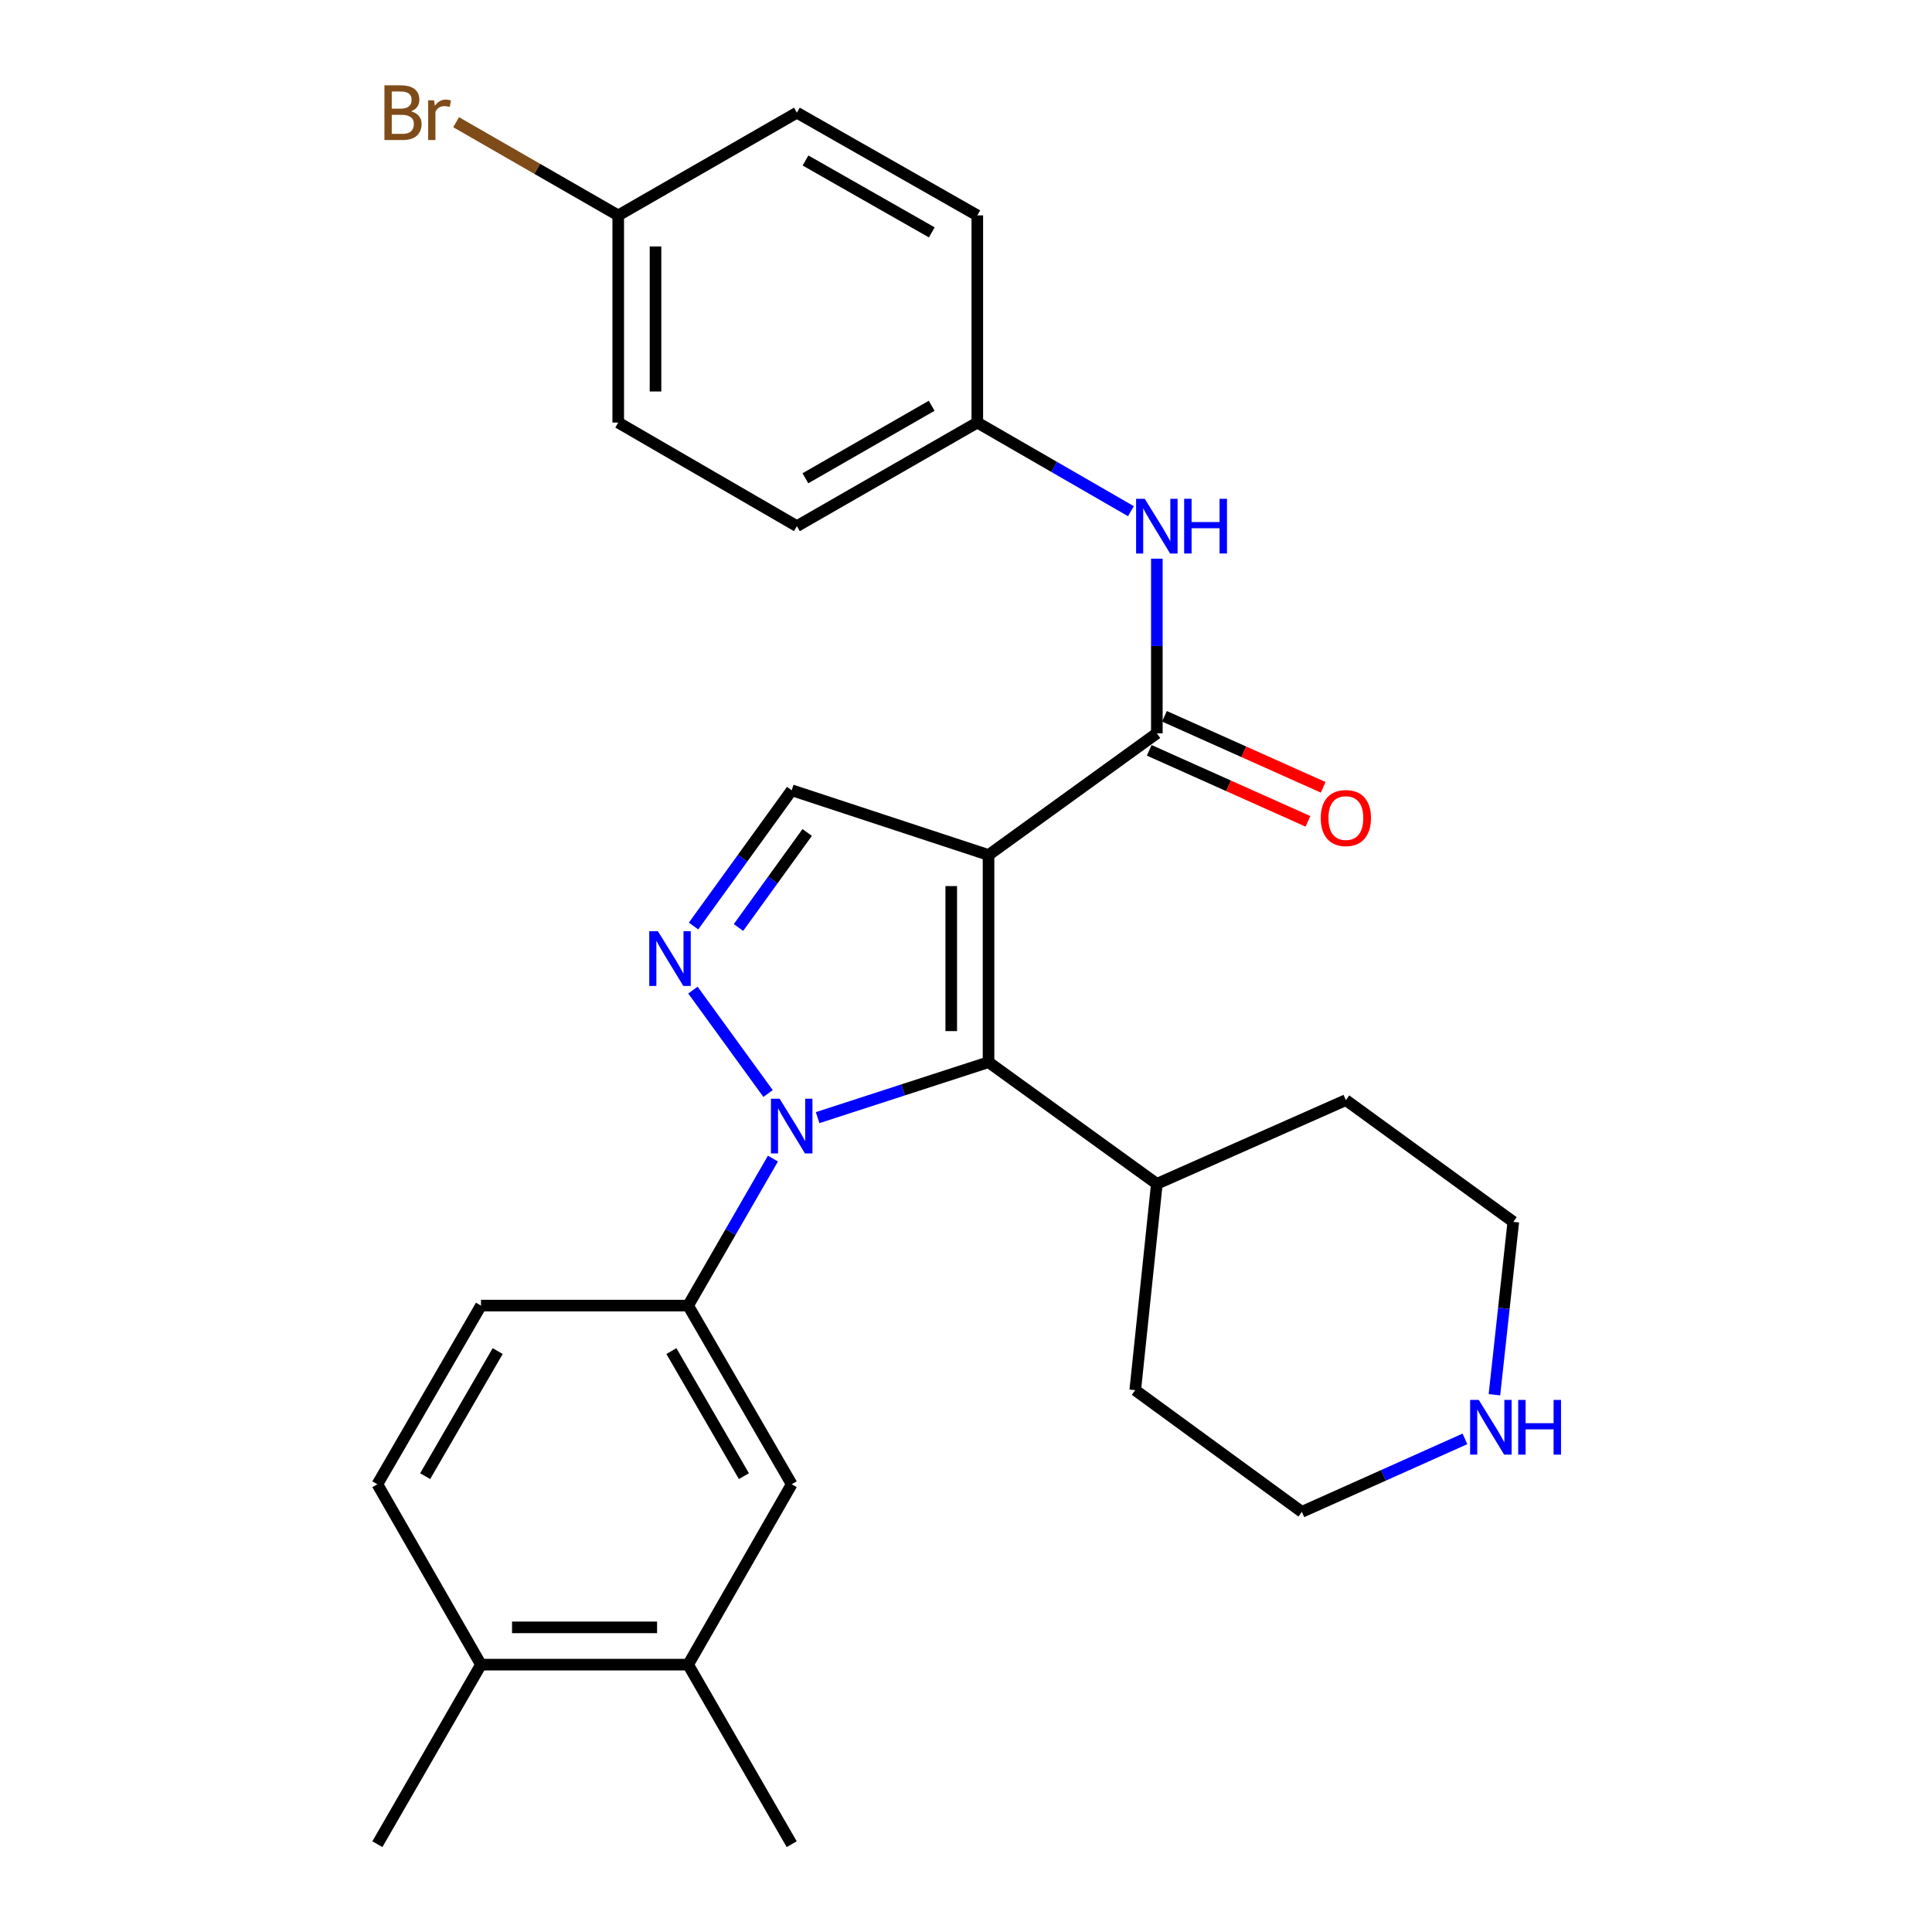 <?xml version='1.0' encoding='iso-8859-1'?>
<svg version='1.1' baseProfile='full'
              xmlns='http://www.w3.org/2000/svg'
                      xmlns:rdkit='http://www.rdkit.org/xml'
                      xmlns:xlink='http://www.w3.org/1999/xlink'
                  xml:space='preserve'
width='1000px' height='1000px' viewBox='0 0 1000 1000'>
<!-- END OF HEADER -->
<rect style='opacity:1.0;fill:#FFFFFF;stroke:none' width='1000' height='1000' x='0' y='0'> </rect>
<path class='bond-1' d='M 511.662,442.55 L 511.662,549.78' style='fill:none;fill-rule:evenodd;stroke:#000000;stroke-width:6px;stroke-linecap:butt;stroke-linejoin:miter;stroke-opacity:1' />
<path class='bond-1' d='M 492.364,458.634 L 492.364,533.695' style='fill:none;fill-rule:evenodd;stroke:#000000;stroke-width:6px;stroke-linecap:butt;stroke-linejoin:miter;stroke-opacity:1' />
<path class='bond-3' d='M 511.662,442.55 L 598.779,379.564' style='fill:none;fill-rule:evenodd;stroke:#000000;stroke-width:6px;stroke-linecap:butt;stroke-linejoin:miter;stroke-opacity:1' />
<path class='bond-4' d='M 511.662,442.55 L 409.781,409.036' style='fill:none;fill-rule:evenodd;stroke:#000000;stroke-width:6px;stroke-linecap:butt;stroke-linejoin:miter;stroke-opacity:1' />
<path class='bond-0' d='M 423.199,578.488 L 467.43,564.134' style='fill:none;fill-rule:evenodd;stroke:#0000FF;stroke-width:6px;stroke-linecap:butt;stroke-linejoin:miter;stroke-opacity:1' />
<path class='bond-0' d='M 467.43,564.134 L 511.662,549.78' style='fill:none;fill-rule:evenodd;stroke:#000000;stroke-width:6px;stroke-linecap:butt;stroke-linejoin:miter;stroke-opacity:1' />
<path class='bond-5' d='M 400.066,599.685 L 378.122,637.728' style='fill:none;fill-rule:evenodd;stroke:#0000FF;stroke-width:6px;stroke-linecap:butt;stroke-linejoin:miter;stroke-opacity:1' />
<path class='bond-5' d='M 378.122,637.728 L 356.177,675.771' style='fill:none;fill-rule:evenodd;stroke:#000000;stroke-width:6px;stroke-linecap:butt;stroke-linejoin:miter;stroke-opacity:1' />
<path class='bond-28' d='M 397.547,566.004 L 358.653,512.472' style='fill:none;fill-rule:evenodd;stroke:#0000FF;stroke-width:6px;stroke-linecap:butt;stroke-linejoin:miter;stroke-opacity:1' />
<path class='bond-10' d='M 511.662,549.78 L 598.779,612.765' style='fill:none;fill-rule:evenodd;stroke:#000000;stroke-width:6px;stroke-linecap:butt;stroke-linejoin:miter;stroke-opacity:1' />
<path class='bond-2' d='M 358.977,479.306 L 384.379,444.171' style='fill:none;fill-rule:evenodd;stroke:#0000FF;stroke-width:6px;stroke-linecap:butt;stroke-linejoin:miter;stroke-opacity:1' />
<path class='bond-2' d='M 384.379,444.171 L 409.781,409.036' style='fill:none;fill-rule:evenodd;stroke:#000000;stroke-width:6px;stroke-linecap:butt;stroke-linejoin:miter;stroke-opacity:1' />
<path class='bond-2' d='M 382.236,480.072 L 400.017,455.478' style='fill:none;fill-rule:evenodd;stroke:#0000FF;stroke-width:6px;stroke-linecap:butt;stroke-linejoin:miter;stroke-opacity:1' />
<path class='bond-2' d='M 400.017,455.478 L 417.799,430.883' style='fill:none;fill-rule:evenodd;stroke:#000000;stroke-width:6px;stroke-linecap:butt;stroke-linejoin:miter;stroke-opacity:1' />
<path class='bond-6' d='M 598.779,379.564 L 598.779,334.37' style='fill:none;fill-rule:evenodd;stroke:#000000;stroke-width:6px;stroke-linecap:butt;stroke-linejoin:miter;stroke-opacity:1' />
<path class='bond-6' d='M 598.779,334.37 L 598.779,289.175' style='fill:none;fill-rule:evenodd;stroke:#0000FF;stroke-width:6px;stroke-linecap:butt;stroke-linejoin:miter;stroke-opacity:1' />
<path class='bond-9' d='M 594.839,388.372 L 635.918,406.751' style='fill:none;fill-rule:evenodd;stroke:#000000;stroke-width:6px;stroke-linecap:butt;stroke-linejoin:miter;stroke-opacity:1' />
<path class='bond-9' d='M 635.918,406.751 L 676.998,425.13' style='fill:none;fill-rule:evenodd;stroke:#FF0000;stroke-width:6px;stroke-linecap:butt;stroke-linejoin:miter;stroke-opacity:1' />
<path class='bond-9' d='M 602.72,370.757 L 643.799,389.136' style='fill:none;fill-rule:evenodd;stroke:#000000;stroke-width:6px;stroke-linecap:butt;stroke-linejoin:miter;stroke-opacity:1' />
<path class='bond-9' d='M 643.799,389.136 L 684.879,407.515' style='fill:none;fill-rule:evenodd;stroke:#FF0000;stroke-width:6px;stroke-linecap:butt;stroke-linejoin:miter;stroke-opacity:1' />
<path class='bond-7' d='M 356.177,675.771 L 409.781,768.249' style='fill:none;fill-rule:evenodd;stroke:#000000;stroke-width:6px;stroke-linecap:butt;stroke-linejoin:miter;stroke-opacity:1' />
<path class='bond-7' d='M 347.522,699.32 L 385.045,764.055' style='fill:none;fill-rule:evenodd;stroke:#000000;stroke-width:6px;stroke-linecap:butt;stroke-linejoin:miter;stroke-opacity:1' />
<path class='bond-12' d='M 356.177,675.771 L 248.947,675.771' style='fill:none;fill-rule:evenodd;stroke:#000000;stroke-width:6px;stroke-linecap:butt;stroke-linejoin:miter;stroke-opacity:1' />
<path class='bond-15' d='M 585.357,264.591 L 545.604,241.655' style='fill:none;fill-rule:evenodd;stroke:#0000FF;stroke-width:6px;stroke-linecap:butt;stroke-linejoin:miter;stroke-opacity:1' />
<path class='bond-15' d='M 545.604,241.655 L 505.851,218.719' style='fill:none;fill-rule:evenodd;stroke:#000000;stroke-width:6px;stroke-linecap:butt;stroke-linejoin:miter;stroke-opacity:1' />
<path class='bond-8' d='M 409.781,768.249 L 356.177,861.617' style='fill:none;fill-rule:evenodd;stroke:#000000;stroke-width:6px;stroke-linecap:butt;stroke-linejoin:miter;stroke-opacity:1' />
<path class='bond-24' d='M 356.177,861.617 L 409.781,954.545' style='fill:none;fill-rule:evenodd;stroke:#000000;stroke-width:6px;stroke-linecap:butt;stroke-linejoin:miter;stroke-opacity:1' />
<path class='bond-31' d='M 356.177,861.617 L 248.947,861.617' style='fill:none;fill-rule:evenodd;stroke:#000000;stroke-width:6px;stroke-linecap:butt;stroke-linejoin:miter;stroke-opacity:1' />
<path class='bond-31' d='M 340.093,842.32 L 265.032,842.32' style='fill:none;fill-rule:evenodd;stroke:#000000;stroke-width:6px;stroke-linecap:butt;stroke-linejoin:miter;stroke-opacity:1' />
<path class='bond-26' d='M 598.779,612.765 L 696.618,569.42' style='fill:none;fill-rule:evenodd;stroke:#000000;stroke-width:6px;stroke-linecap:butt;stroke-linejoin:miter;stroke-opacity:1' />
<path class='bond-27' d='M 598.779,612.765 L 587.597,719.544' style='fill:none;fill-rule:evenodd;stroke:#000000;stroke-width:6px;stroke-linecap:butt;stroke-linejoin:miter;stroke-opacity:1' />
<path class='bond-11' d='M 758.255,744.762 L 716.045,763.651' style='fill:none;fill-rule:evenodd;stroke:#0000FF;stroke-width:6px;stroke-linecap:butt;stroke-linejoin:miter;stroke-opacity:1' />
<path class='bond-11' d='M 716.045,763.651 L 673.836,782.54' style='fill:none;fill-rule:evenodd;stroke:#000000;stroke-width:6px;stroke-linecap:butt;stroke-linejoin:miter;stroke-opacity:1' />
<path class='bond-29' d='M 773.513,721.922 L 778.399,677.174' style='fill:none;fill-rule:evenodd;stroke:#0000FF;stroke-width:6px;stroke-linecap:butt;stroke-linejoin:miter;stroke-opacity:1' />
<path class='bond-29' d='M 778.399,677.174 L 783.285,632.427' style='fill:none;fill-rule:evenodd;stroke:#000000;stroke-width:6px;stroke-linecap:butt;stroke-linejoin:miter;stroke-opacity:1' />
<path class='bond-14' d='M 248.947,675.771 L 195.332,768.249' style='fill:none;fill-rule:evenodd;stroke:#000000;stroke-width:6px;stroke-linecap:butt;stroke-linejoin:miter;stroke-opacity:1' />
<path class='bond-14' d='M 257.599,699.322 L 220.069,764.056' style='fill:none;fill-rule:evenodd;stroke:#000000;stroke-width:6px;stroke-linecap:butt;stroke-linejoin:miter;stroke-opacity:1' />
<path class='bond-13' d='M 248.947,861.617 L 195.332,768.249' style='fill:none;fill-rule:evenodd;stroke:#000000;stroke-width:6px;stroke-linecap:butt;stroke-linejoin:miter;stroke-opacity:1' />
<path class='bond-25' d='M 248.947,861.617 L 195.332,954.545' style='fill:none;fill-rule:evenodd;stroke:#000000;stroke-width:6px;stroke-linecap:butt;stroke-linejoin:miter;stroke-opacity:1' />
<path class='bond-18' d='M 505.851,218.719 L 505.851,111.489' style='fill:none;fill-rule:evenodd;stroke:#000000;stroke-width:6px;stroke-linecap:butt;stroke-linejoin:miter;stroke-opacity:1' />
<path class='bond-19' d='M 505.851,218.719 L 412.472,272.334' style='fill:none;fill-rule:evenodd;stroke:#000000;stroke-width:6px;stroke-linecap:butt;stroke-linejoin:miter;stroke-opacity:1' />
<path class='bond-19' d='M 482.235,210.027 L 416.87,247.557' style='fill:none;fill-rule:evenodd;stroke:#000000;stroke-width:6px;stroke-linecap:butt;stroke-linejoin:miter;stroke-opacity:1' />
<path class='bond-16' d='M 319.994,111.489 L 319.994,218.719' style='fill:none;fill-rule:evenodd;stroke:#000000;stroke-width:6px;stroke-linecap:butt;stroke-linejoin:miter;stroke-opacity:1' />
<path class='bond-16' d='M 339.292,127.574 L 339.292,202.635' style='fill:none;fill-rule:evenodd;stroke:#000000;stroke-width:6px;stroke-linecap:butt;stroke-linejoin:miter;stroke-opacity:1' />
<path class='bond-17' d='M 319.994,111.489 L 278.038,87.37' style='fill:none;fill-rule:evenodd;stroke:#000000;stroke-width:6px;stroke-linecap:butt;stroke-linejoin:miter;stroke-opacity:1' />
<path class='bond-17' d='M 278.038,87.37 L 236.083,63.25' style='fill:none;fill-rule:evenodd;stroke:#7F4C19;stroke-width:6px;stroke-linecap:butt;stroke-linejoin:miter;stroke-opacity:1' />
<path class='bond-30' d='M 319.994,111.489 L 412.472,58.325' style='fill:none;fill-rule:evenodd;stroke:#000000;stroke-width:6px;stroke-linecap:butt;stroke-linejoin:miter;stroke-opacity:1' />
<path class='bond-21' d='M 505.851,111.489 L 412.472,58.325' style='fill:none;fill-rule:evenodd;stroke:#000000;stroke-width:6px;stroke-linecap:butt;stroke-linejoin:miter;stroke-opacity:1' />
<path class='bond-21' d='M 482.296,120.285 L 416.931,83.069' style='fill:none;fill-rule:evenodd;stroke:#000000;stroke-width:6px;stroke-linecap:butt;stroke-linejoin:miter;stroke-opacity:1' />
<path class='bond-20' d='M 412.472,272.334 L 319.994,218.719' style='fill:none;fill-rule:evenodd;stroke:#000000;stroke-width:6px;stroke-linecap:butt;stroke-linejoin:miter;stroke-opacity:1' />
<path class='bond-22' d='M 783.285,632.427 L 696.618,569.42' style='fill:none;fill-rule:evenodd;stroke:#000000;stroke-width:6px;stroke-linecap:butt;stroke-linejoin:miter;stroke-opacity:1' />
<path class='bond-23' d='M 673.836,782.54 L 587.597,719.544' style='fill:none;fill-rule:evenodd;stroke:#000000;stroke-width:6px;stroke-linecap:butt;stroke-linejoin:miter;stroke-opacity:1' />
<path  class='atom-1' d='M 403.521 568.683
L 412.801 583.683
Q 413.721 585.163, 415.201 587.843
Q 416.681 590.523, 416.761 590.683
L 416.761 568.683
L 420.521 568.683
L 420.521 597.003
L 416.641 597.003
L 406.681 580.603
Q 405.521 578.683, 404.281 576.483
Q 403.081 574.283, 402.721 573.603
L 402.721 597.003
L 399.041 597.003
L 399.041 568.683
L 403.521 568.683
' fill='#0000FF'/>
<path  class='atom-3' d='M 340.536 481.994
L 349.816 496.994
Q 350.736 498.474, 352.216 501.154
Q 353.696 503.834, 353.776 503.994
L 353.776 481.994
L 357.536 481.994
L 357.536 510.314
L 353.656 510.314
L 343.696 493.914
Q 342.536 491.994, 341.296 489.794
Q 340.096 487.594, 339.736 486.914
L 339.736 510.314
L 336.056 510.314
L 336.056 481.994
L 340.536 481.994
' fill='#0000FF'/>
<path  class='atom-7' d='M 592.519 258.174
L 601.799 273.174
Q 602.719 274.654, 604.199 277.334
Q 605.679 280.014, 605.759 280.174
L 605.759 258.174
L 609.519 258.174
L 609.519 286.494
L 605.639 286.494
L 595.679 270.094
Q 594.519 268.174, 593.279 265.974
Q 592.079 263.774, 591.719 263.094
L 591.719 286.494
L 588.039 286.494
L 588.039 258.174
L 592.519 258.174
' fill='#0000FF'/>
<path  class='atom-7' d='M 612.919 258.174
L 616.759 258.174
L 616.759 270.214
L 631.239 270.214
L 631.239 258.174
L 635.079 258.174
L 635.079 286.494
L 631.239 286.494
L 631.239 273.414
L 616.759 273.414
L 616.759 286.494
L 612.919 286.494
L 612.919 258.174
' fill='#0000FF'/>
<path  class='atom-10' d='M 683.618 423.418
Q 683.618 416.618, 686.978 412.818
Q 690.338 409.018, 696.618 409.018
Q 702.898 409.018, 706.258 412.818
Q 709.618 416.618, 709.618 423.418
Q 709.618 430.298, 706.218 434.218
Q 702.818 438.098, 696.618 438.098
Q 690.378 438.098, 686.978 434.218
Q 683.618 430.338, 683.618 423.418
M 696.618 434.898
Q 700.938 434.898, 703.258 432.018
Q 705.618 429.098, 705.618 423.418
Q 705.618 417.858, 703.258 415.058
Q 700.938 412.218, 696.618 412.218
Q 692.298 412.218, 689.938 415.018
Q 687.618 417.818, 687.618 423.418
Q 687.618 429.138, 689.938 432.018
Q 692.298 434.898, 696.618 434.898
' fill='#FF0000'/>
<path  class='atom-12' d='M 765.415 724.596
L 774.695 739.596
Q 775.615 741.076, 777.095 743.756
Q 778.575 746.436, 778.655 746.596
L 778.655 724.596
L 782.415 724.596
L 782.415 752.916
L 778.535 752.916
L 768.575 736.516
Q 767.415 734.596, 766.175 732.396
Q 764.975 730.196, 764.615 729.516
L 764.615 752.916
L 760.935 752.916
L 760.935 724.596
L 765.415 724.596
' fill='#0000FF'/>
<path  class='atom-12' d='M 785.815 724.596
L 789.655 724.596
L 789.655 736.636
L 804.135 736.636
L 804.135 724.596
L 807.975 724.596
L 807.975 752.916
L 804.135 752.916
L 804.135 739.836
L 789.655 739.836
L 789.655 752.916
L 785.815 752.916
L 785.815 724.596
' fill='#0000FF'/>
<path  class='atom-18' d='M 212.736 57.605
Q 215.456 58.365, 216.816 60.045
Q 218.216 61.685, 218.216 64.125
Q 218.216 68.045, 215.696 70.285
Q 213.216 72.485, 208.496 72.485
L 198.976 72.485
L 198.976 44.165
L 207.336 44.165
Q 212.176 44.165, 214.616 46.125
Q 217.056 48.085, 217.056 51.685
Q 217.056 55.965, 212.736 57.605
M 202.776 47.365
L 202.776 56.245
L 207.336 56.245
Q 210.136 56.245, 211.576 55.125
Q 213.056 53.965, 213.056 51.685
Q 213.056 47.365, 207.336 47.365
L 202.776 47.365
M 208.496 69.285
Q 211.256 69.285, 212.736 67.965
Q 214.216 66.645, 214.216 64.125
Q 214.216 61.805, 212.576 60.645
Q 210.976 59.445, 207.896 59.445
L 202.776 59.445
L 202.776 69.285
L 208.496 69.285
' fill='#7F4C19'/>
<path  class='atom-18' d='M 224.656 51.925
L 225.096 54.765
Q 227.256 51.565, 230.776 51.565
Q 231.896 51.565, 233.416 51.965
L 232.816 55.325
Q 231.096 54.925, 230.136 54.925
Q 228.456 54.925, 227.336 55.605
Q 226.256 56.245, 225.376 57.805
L 225.376 72.485
L 221.616 72.485
L 221.616 51.925
L 224.656 51.925
' fill='#7F4C19'/>
</svg>
